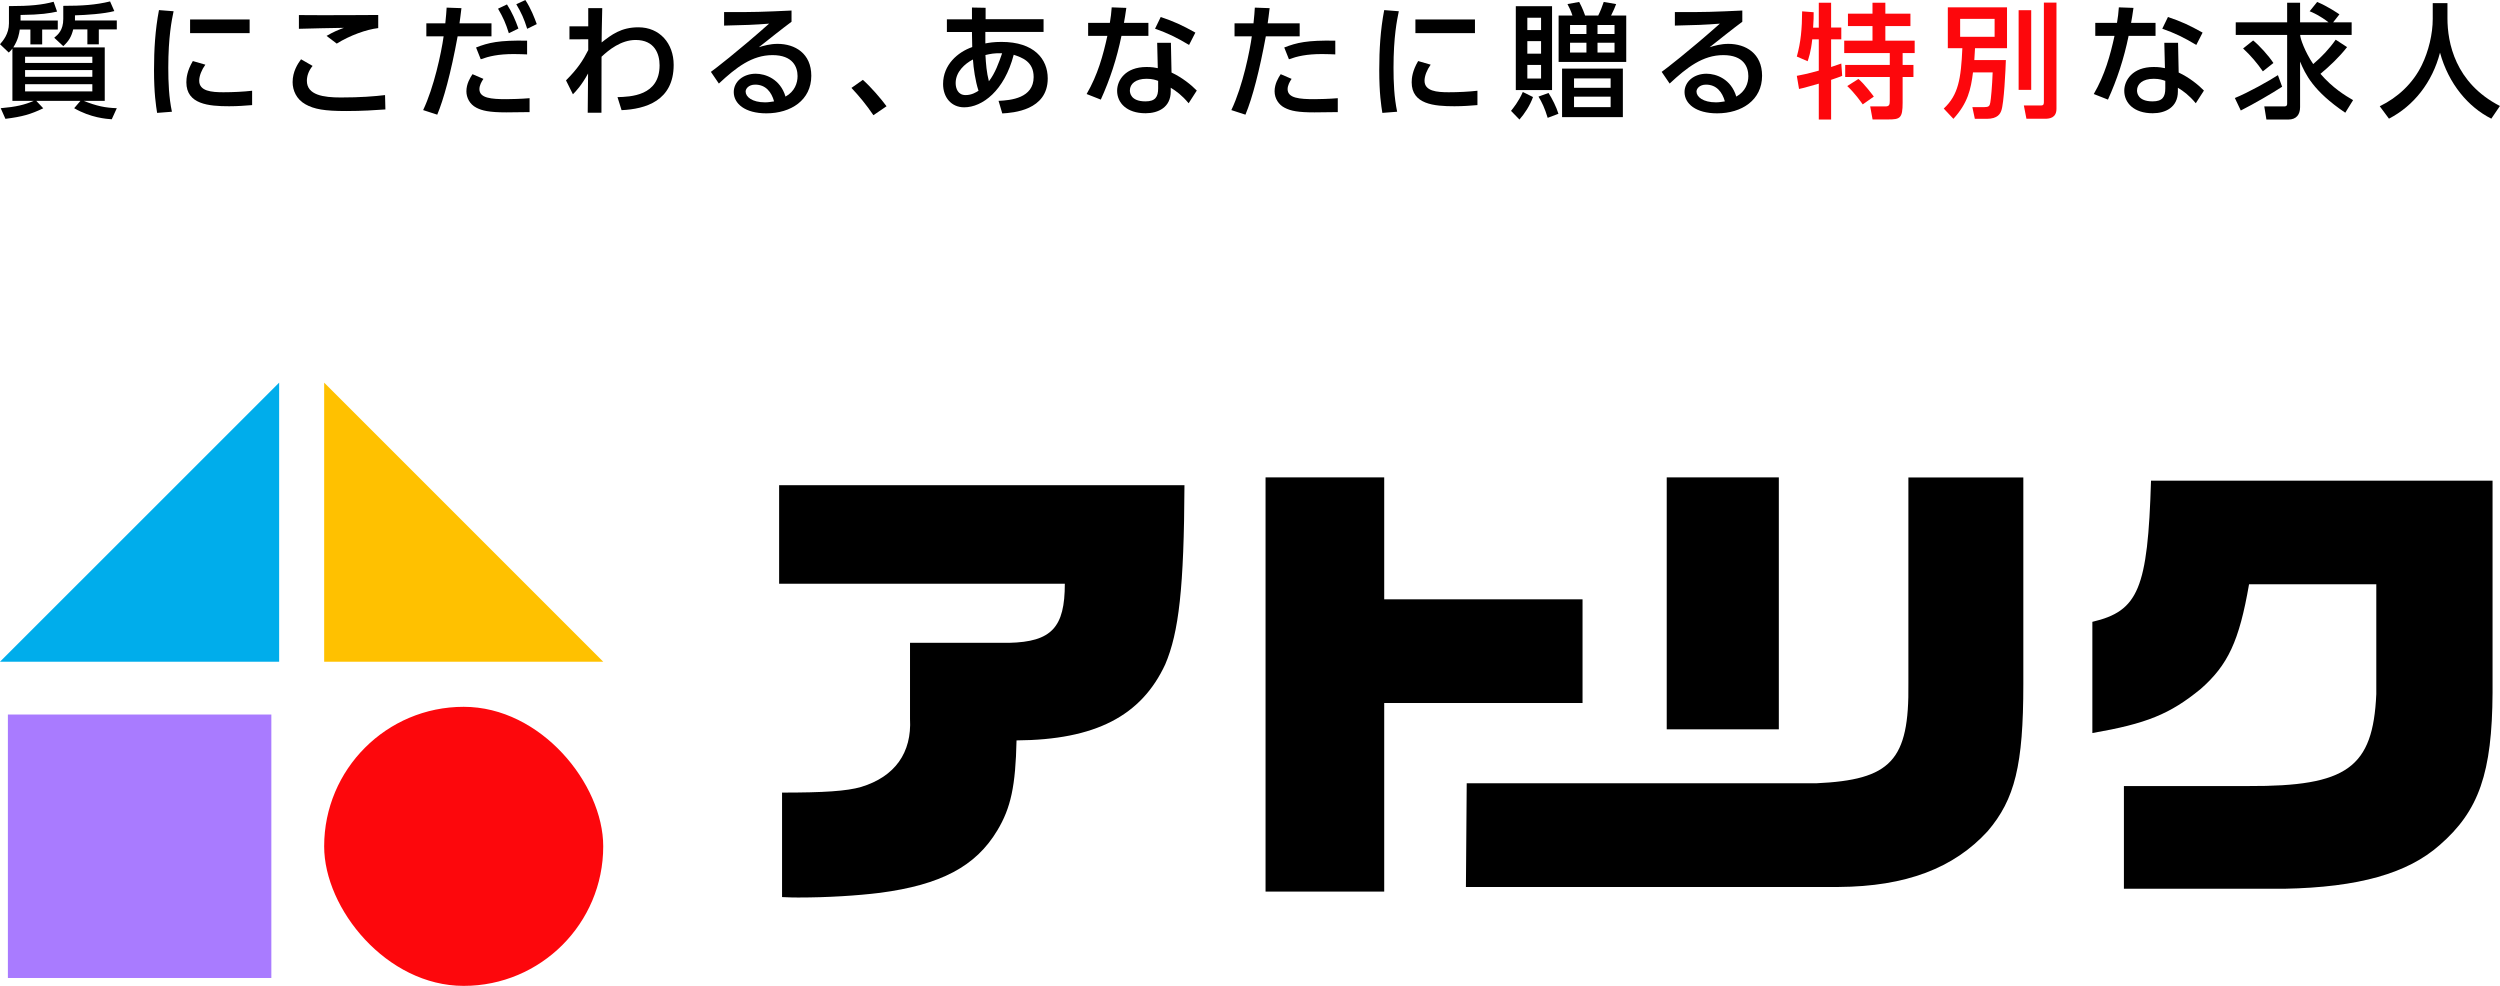 <?xml version="1.0" encoding="UTF-8"?><svg id="_レイヤー_2" xmlns="http://www.w3.org/2000/svg" viewBox="0 0 282.11 111.24"><defs><style>.cls-1{fill:#a97bff;}.cls-2{fill:#00adeb;}.cls-3{fill:#fd070c;}.cls-4{fill:#ffc100;}</style></defs><g id="_レイヤー_1-2"><path d="M11.82,5.34v6.04h-2.38c1.48.59,2.41.78,3.74.83l-.57,1.25c-.59-.04-2.38-.17-4.24-1.25l.71-.83h-4.99l.79.84c-1.44.69-2.37.95-4.27,1.19l-.53-1.2c1.74-.15,2.72-.39,3.73-.83H1.4v-5.9c-.14.18-.22.27-.41.45l-.99-.94c.32-.36,1.01-1.15,1.01-2.35V.69c2.45,0,3.77-.15,5.04-.49l.39,1.11c-.83.18-1.76.35-4.12.38v.63h4.2v1.01h-1.76v1.68h-1.33v-1.68h-1.2c-.07.48-.17,1.13-.73,2.02h10.32ZM10.42,6.4H2.83v.7h7.59v-.7ZM10.42,7.91H2.83v.76h7.59v-.76ZM10.42,9.5H2.83v.81h7.59v-.81ZM8.46,2.31h4.72v1.01h-2.03v1.68h-1.29v-1.68h-1.6c-.21.83-.48,1.29-1.12,1.89l-1.02-.95c.43-.36,1.02-.85,1.02-2.12V.66c2.1,0,3.66-.1,5.28-.5l.48,1.09c-1.13.31-3.24.45-4.44.48v.59Z"/><path d="M19.59,1.26c-.21,1.01-.6,2.9-.6,6.39,0,1.67.07,3.33.41,4.96l-1.67.13c-.13-.83-.35-2.2-.35-4.83,0-2.27.13-4.54.56-6.77l1.65.13ZM23.17,7.3c-.42.59-.69,1.26-.69,1.81,0,1.18,1.39,1.3,2.73,1.3,1.09,0,2.27-.06,3.24-.17v1.62c-.76.06-1.6.13-2.59.13-2.3,0-4.83-.22-4.83-2.7,0-.48.08-1.3.73-2.4l1.42.41ZM28.17,2.2v1.54h-6.72v-1.54h6.72Z"/><path d="M35.27,7.44c-.45.56-.64,1.13-.64,1.68,0,1.61,1.88,1.88,3.82,1.88,2.27,0,3.8-.13,5-.27l.04,1.62c-1.13.08-2.62.18-4.43.18-2.42,0-3.61-.2-4.61-.77-1.01-.57-1.43-1.57-1.43-2.49,0-1.19.57-2.06.95-2.58l1.29.74ZM42.68,3.17c-1.32.15-3.21.83-4.68,1.75l-1.15-.87c.8-.46,1.23-.64,1.96-.91-.8.01-4.36.08-5.08.11v-1.55c2.37.03,8.5,0,8.95-.01v1.48Z"/><path d="M47.75,12.42c1.21-2.55,2.04-6.39,2.31-8.32h-1.95v-1.47h2.14c.1-.97.11-1.16.15-1.77l1.67.06c-.1.87-.14,1.13-.22,1.71h3.61v1.47h-3.82c-.77,4.22-1.6,7.17-2.3,8.84l-1.6-.52ZM54.55,8.9c-.21.31-.45.73-.45,1.16,0,1.02,1.34,1.13,3.04,1.13.45,0,1.71-.03,2.62-.11v1.57c-.87.01-1.75.03-2.63.03-1.95,0-2.75-.2-3.38-.53-.76-.39-1.12-1.15-1.12-1.85,0-.85.43-1.54.69-1.93l1.23.53ZM59.48,6.14c-.39-.01-.81-.04-1.5-.04-1.74,0-2.8.25-3.73.59l-.53-1.33c1.4-.55,2.58-.83,5.76-.77v1.56ZM57.21.5c.59.92.94,1.75,1.29,2.72l-1.08.53c-.36-1.15-.63-1.75-1.22-2.77l1.01-.48ZM59.28,0c.64.97,1.02,1.99,1.29,2.72l-1.08.53c-.35-1.13-.66-1.81-1.23-2.77l1.02-.48Z"/><path d="M64.26,4.47v-1.5h2.12V.92h1.58c-.06,2.44-.06,2.8-.07,3.87,1.11-.87,2.2-1.71,4.15-1.71,2.4,0,3.98,1.81,3.98,4.24,0,4.05-3.17,4.99-5.88,5.11l-.46-1.47c1.46-.04,4.75-.13,4.75-3.59,0-1.29-.56-2.86-2.7-2.86-1.65,0-3.03,1.12-3.85,1.89,0,1.16,0,1.6-.01,6.32h-1.55l.04-4.43c-.73,1.34-1.39,2.03-1.71,2.35l-.78-1.57c1.34-1.34,1.93-2.28,2.51-3.42v-1.22s-2.09.01-2.09.01Z"/><path d="M89.3,2.47c-1.12.83-2.45,1.9-3.67,2.86.55-.17,1.26-.38,2.12-.38,1.96,0,3.8,1.08,3.8,3.6,0,2.75-2.3,4.24-5.07,4.24-2.41,0-3.68-1.09-3.68-2.4,0-1.19,1.08-2.07,2.48-2.07,1.09,0,2.77.59,3.36,2.58,1.04-.57,1.36-1.53,1.36-2.31,0-1.02-.52-2.37-2.83-2.37s-4.1,1.39-6.05,3.21l-.9-1.32c.41-.29,2.96-2.24,6.57-5.44-1.67.13-2.75.17-5.08.22v-1.53c3.24.03,4.58-.03,7.61-.17v1.26ZM85.22,9.55c-.74,0-1.08.46-1.08.78,0,.6.73,1.22,2.21,1.22.34,0,.73-.07,1-.11-.29-1.05-.94-1.89-2.13-1.89Z"/><path d="M98.56,13c-.81-1.19-1.62-2.17-2.48-3.08l1.29-.91c.95.85,2.07,2.16,2.67,2.98l-1.48,1.01Z"/><path d="M111.19,4.9c.43-.08.94-.17,1.83-.17,3.67,0,5.21,1.93,5.21,4.12,0,3.61-3.92,3.88-5.13,3.95l-.42-1.42c1.4-.06,3.96-.31,3.96-2.69,0-1.76-1.33-2.2-2.25-2.51-1.05,4.06-3.54,5.93-5.59,5.93-1.44,0-2.38-1.11-2.38-2.63,0-2.17,1.65-3.6,3.29-4.17-.01-.59-.03-1.08-.03-1.55v-.15h-2.83v-1.43h2.83V.85s1.54.03,1.54.03v1.29s6.54,0,6.54,0v1.43h-6.57v1.3ZM109.79,6.71c-.92.48-1.95,1.4-1.95,2.66,0,.6.25,1.36,1.12,1.36.7,0,1.19-.32,1.46-.49-.36-1.08-.57-2.56-.63-3.53ZM113.08,6.01c-.88-.03-1.32.07-1.88.2.06,1.02.13,1.96.39,2.96.69-.87,1.13-2.1,1.49-3.15Z"/><path d="M129.59,2.58v1.47h-3.04c-.53,2.58-1.3,4.92-2.33,7.19l-1.6-.63c1.26-2.17,1.86-4.37,2.34-6.56h-2.17v-1.47h2.45c.1-.63.17-1.09.21-1.75l1.65.06c-.13.88-.17,1.18-.27,1.69h2.75ZM132.21,8.19c1.18.55,2.23,1.4,2.84,2.03l-.92,1.43c-.77-.92-1.4-1.37-2.02-1.75v.43c0,1.79-1.42,2.45-2.84,2.45-2.14,0-3.21-1.18-3.21-2.54,0-1.16.91-2.68,3.32-2.68.59,0,1.01.07,1.27.13l-.07-2.86h1.55l.07,3.35ZM130.7,9.13c-.28-.1-.66-.24-1.32-.24-1.22,0-1.88.57-1.88,1.32,0,.25.08,1.23,1.76,1.23,1.12,0,1.43-.52,1.43-1.46v-.85ZM134.18,5.07c-1.46-.87-2.42-1.33-3.84-1.83l.64-1.32c1.49.5,2.41.92,3.91,1.76l-.71,1.39Z"/><path d="M138.95,12.42c1.32-2.77,2.1-6.79,2.31-8.32h-1.95v-1.47h2.14c.1-.97.11-1.16.15-1.77l1.67.06c-.1.87-.14,1.13-.22,1.71h3.61v1.47h-3.82c-.7,3.8-1.5,6.93-2.3,8.84l-1.6-.52ZM145.75,8.9c-.21.31-.45.73-.45,1.16,0,1.02,1.34,1.13,3.04,1.13.45,0,1.71-.03,2.62-.11v1.57c-.87.01-1.75.03-2.63.03-1.82,0-2.66-.15-3.38-.53-.63-.32-1.12-1.01-1.12-1.85s.43-1.54.69-1.93l1.23.53ZM150.68,6.14c-.39-.01-.81-.04-1.5-.04-1.74,0-2.8.25-3.73.59l-.53-1.33c1.4-.55,2.58-.83,5.76-.77v1.56Z"/><path d="M157.85,1.26c-.21,1.01-.6,2.9-.6,6.39,0,1.67.07,3.33.41,4.96l-1.67.13c-.13-.83-.35-2.2-.35-4.83,0-2.27.13-4.54.56-6.77l1.65.13ZM161.44,7.3c-.42.59-.69,1.26-.69,1.81,0,1.18,1.39,1.3,2.73,1.3,1.09,0,2.27-.06,3.24-.17v1.62c-.76.06-1.6.13-2.59.13-2.3,0-4.83-.22-4.83-2.7,0-.48.08-1.3.73-2.4l1.42.41ZM166.44,2.2v1.54h-6.72v-1.54h6.72Z"/><path d="M170.51,12.51c.22-.27.88-1.08,1.33-2.13l1.15.57c-.34.97-.98,1.92-1.53,2.54l-.95-.98ZM175.14.7v9.46h-4.09V.7h4.09ZM173.9,2h-1.55v1.39h1.55v-1.39ZM173.9,4.64h-1.55v1.42h1.55v-1.42ZM173.9,7.33h-1.55v1.53h1.55v-1.53ZM174.65,13.31c-.34-1.13-.66-1.78-1.04-2.41l1.13-.41c.41.63.9,1.61,1.12,2.35l-1.22.46ZM177.44,1.75c-.14-.46-.43-1.06-.56-1.29l1.32-.24c.04.07.41.76.67,1.53h1.48c.22-.43.49-1.11.62-1.53l1.4.24c-.2.52-.22.57-.57,1.29h1.71v5.24h-7.63V1.75h1.57ZM183.13,13.22h-6.86v-5.48h6.86v5.48ZM179.02,2.82h-1.85v1.02h1.85v-1.02ZM179.02,4.82h-1.85v1.11h1.85v-1.11ZM181.75,8.85h-4.13v1.06h4.13v-1.06ZM181.75,10.91h-4.13v1.18h4.13v-1.18ZM182.19,2.82h-1.92v1.02h1.92v-1.02ZM182.19,4.82h-1.92v1.11h1.92v-1.11Z"/><path d="M196.59,2.47c-1.12.83-2.45,1.9-3.67,2.86.55-.17,1.26-.38,2.12-.38,1.96,0,3.8,1.08,3.8,3.6,0,2.75-2.3,4.24-5.07,4.24-2.41,0-3.68-1.09-3.68-2.4,0-1.19,1.08-2.07,2.48-2.07,1.09,0,2.77.59,3.36,2.58,1.04-.57,1.36-1.53,1.36-2.31,0-1.02-.52-2.37-2.83-2.37s-4.1,1.39-6.05,3.21l-.9-1.32c.41-.29,2.96-2.24,6.57-5.44-1.67.13-2.75.17-5.08.22v-1.53c3.24.03,4.58-.03,7.61-.17v1.26ZM192.52,9.55c-.74,0-1.08.46-1.08.78,0,.6.73,1.22,2.21,1.22.34,0,.73-.07.99-.11-.29-1.05-.94-1.89-2.13-1.89Z"/><path class="cls-3" d="M204.5,4.44c-.15,1.43-.42,2.17-.52,2.47l-1.22-.53c.45-1.6.59-3.15.6-5.1l1.3.1c0,.5,0,.91-.06,1.74h.64V.31h1.39v2.8h1.15v1.33h-1.15v3.12c.35-.11.62-.2,1.15-.39l.1,1.39c-.32.13-.57.22-1.25.45v4.48h-1.39v-4.05c-.55.15-1.78.52-2.23.6l-.25-1.48c.49-.1,1.18-.22,2.48-.59v-3.53h-.76ZM211.31.31h1.44v1.23h2.83v1.4h-2.83v1.65h3.31v1.4h-1.36v1.34h1.22v1.36h-1.22v2.9c0,1.76-.29,1.89-1.64,1.89h-1.75l-.27-1.47h1.71c.46,0,.5-.21.5-.66v-2.66h-5.03v-1.36h5.03v-1.34h-5.14v-1.4h3.19v-1.65h-2.77v-1.4h2.77V.31ZM209.71,8.91c.64.52,1.61,1.81,1.74,1.99l-1.25.88c-.27-.36-.83-1.2-1.75-2.07l1.26-.8Z"/><path class="cls-3" d="M222.64,8.17c-.24,1.93-.59,3.47-2.21,5.24l-1.09-1.16c1.65-1.53,1.95-3.35,2.1-6.81h-1.64V.83h6.68v4.61h-3.61c-.04.59-.06.87-.08,1.34h3.56c-.03,1.04-.21,4.94-.52,5.72-.11.29-.36.91-1.64.91h-1.34l-.28-1.32h1.33c.53,0,.62-.13.69-.5.07-.32.22-1.9.27-3.42h-2.2ZM221.19,2.13v2.02h3.89v-2.02h-3.89ZM227.79,1.15h1.42v8.99h-1.42V1.15ZM230.63.29h1.43v11.98c0,1.05-.8,1.13-1.29,1.13h-2.1l-.29-1.5h1.95c.31,0,.31-.2.31-.46V.29Z"/><path d="M243.24,2.58v1.47h-3.04c-.53,2.58-1.3,4.92-2.33,7.19l-1.6-.63c1.26-2.17,1.86-4.37,2.34-6.56h-2.17v-1.47h2.45c.1-.63.17-1.09.21-1.75l1.65.06c-.13.88-.17,1.18-.27,1.69h2.75ZM245.86,8.19c1.18.55,2.23,1.4,2.84,2.03l-.92,1.43c-.77-.92-1.4-1.37-2.02-1.75v.43c0,1.79-1.42,2.45-2.84,2.45-2.14,0-3.21-1.18-3.21-2.54,0-1.16.91-2.68,3.32-2.68.59,0,1.01.07,1.27.13l-.07-2.86h1.55l.07,3.35ZM244.35,9.13c-.28-.1-.66-.24-1.32-.24-1.22,0-1.88.57-1.88,1.32,0,.25.08,1.23,1.76,1.23,1.12,0,1.43-.52,1.43-1.46v-.85ZM247.84,5.07c-1.46-.87-2.42-1.33-3.84-1.83l.64-1.32c1.49.5,2.41.92,3.91,1.76l-.71,1.39Z"/><path d="M257.52,9.79c-1.04.69-3.21,1.95-4.66,2.68l-.67-1.41c1.49-.6,3.91-1.96,4.86-2.58l.48,1.32ZM264.85,5.32c-.88,1.12-1.91,2.1-3,3.01,1.37,1.6,2.82,2.47,3.68,2.97l-.88,1.42c-3.63-2.45-4.51-4.36-5.1-5.77v5.14c0,.83-.41,1.4-1.33,1.4h-2.47l-.24-1.48h2.23c.34,0,.35-.17.35-.34V3.94h-5.8v-1.42h5.8V.31h1.46v2.21h3.21c-.97-.76-1.78-1.11-2.13-1.25l.85-1.05c1.2.5,2.35,1.29,2.51,1.4l-.71.9h2.09v1.42h-5.81c0,.39.52,1.88,1.47,3.29.95-.8,1.82-1.72,2.54-2.75l1.29.84ZM254.26,4.57c.69.56,1.74,1.71,2.28,2.54l-1.19.94c-.64-.92-1.37-1.79-2.23-2.58l1.13-.9Z"/><path d="M274.54.35h1.64v1.72c0,2.72.85,7.28,5.92,9.89l-.97,1.43c-2.58-1.29-4.82-3.91-5.79-7.45-.87,3.36-2.97,6.01-5.76,7.45l-1.04-1.4c2.04-.99,3.75-2.59,4.75-4.65.76-1.56,1.23-3.5,1.23-5.21V.35Z"/><path d="M88.23,89.44c4.71,0,7.31-.16,8.95-.64,3.81-1.16,5.72-3.86,5.51-7.68v-8.58h11.17c4.82-.11,6.3-1.75,6.3-6.67h-32.24v-11.12h45.74c-.05,11.54-.63,16.62-2.17,20.22-2.7,5.82-7.89,8.52-16.78,8.58-.11,5.14-.64,7.62-2.17,10.16-2.44,4.08-6.41,6.14-13.23,7.04-2.59.32-5.93.53-9.21.53-.27,0-1.06,0-1.85-.05v-11.8Z"/><polygon points="178.58 67.63 156.2 67.63 156.2 53.87 142.81 53.87 142.81 100.61 156.2 100.61 156.2 79.33 178.58 79.33 178.58 67.63"/><path d="M253.79,65.94c-1.11,6.41-2.38,9.1-5.45,11.8-3.49,2.86-6.14,3.92-12.23,4.98v-12.55c5.19-1.22,6.25-3.71,6.62-15.93h38.54v23.93c-.05,9.05-1.53,13.34-5.98,17.2-3.6,3.18-9.11,4.76-17.52,4.92h-18.1v-11.59h14.03c11.17.05,14.08-2.06,14.45-10.38v-12.39h-14.35Z"/><rect x="188.08" y="53.87" width="12.65" height="28.43"/><path d="M215.35,53.87v23.24c.11,8.73-1.96,10.9-10.43,11.28h-39.41s-.09,11.7-.09,11.7h42.04c7.62-.05,13.02-2.12,16.84-6.3,3.07-3.6,4.02-7.46,4.02-16.57v-23.34h-12.97Z"/><polygon class="cls-2" points="31.5 43.18 31.5 74.67 0 74.67 31.5 43.18"/><polygon class="cls-4" points="36.58 43.18 68.07 74.67 36.58 74.67 36.58 43.18"/><rect class="cls-1" x=".89" y="80.63" width="29.73" height="29.73"/><rect class="cls-3" x="36.58" y="79.76" width="31.49" height="31.49" rx="15.74" ry="15.74"/></g></svg>